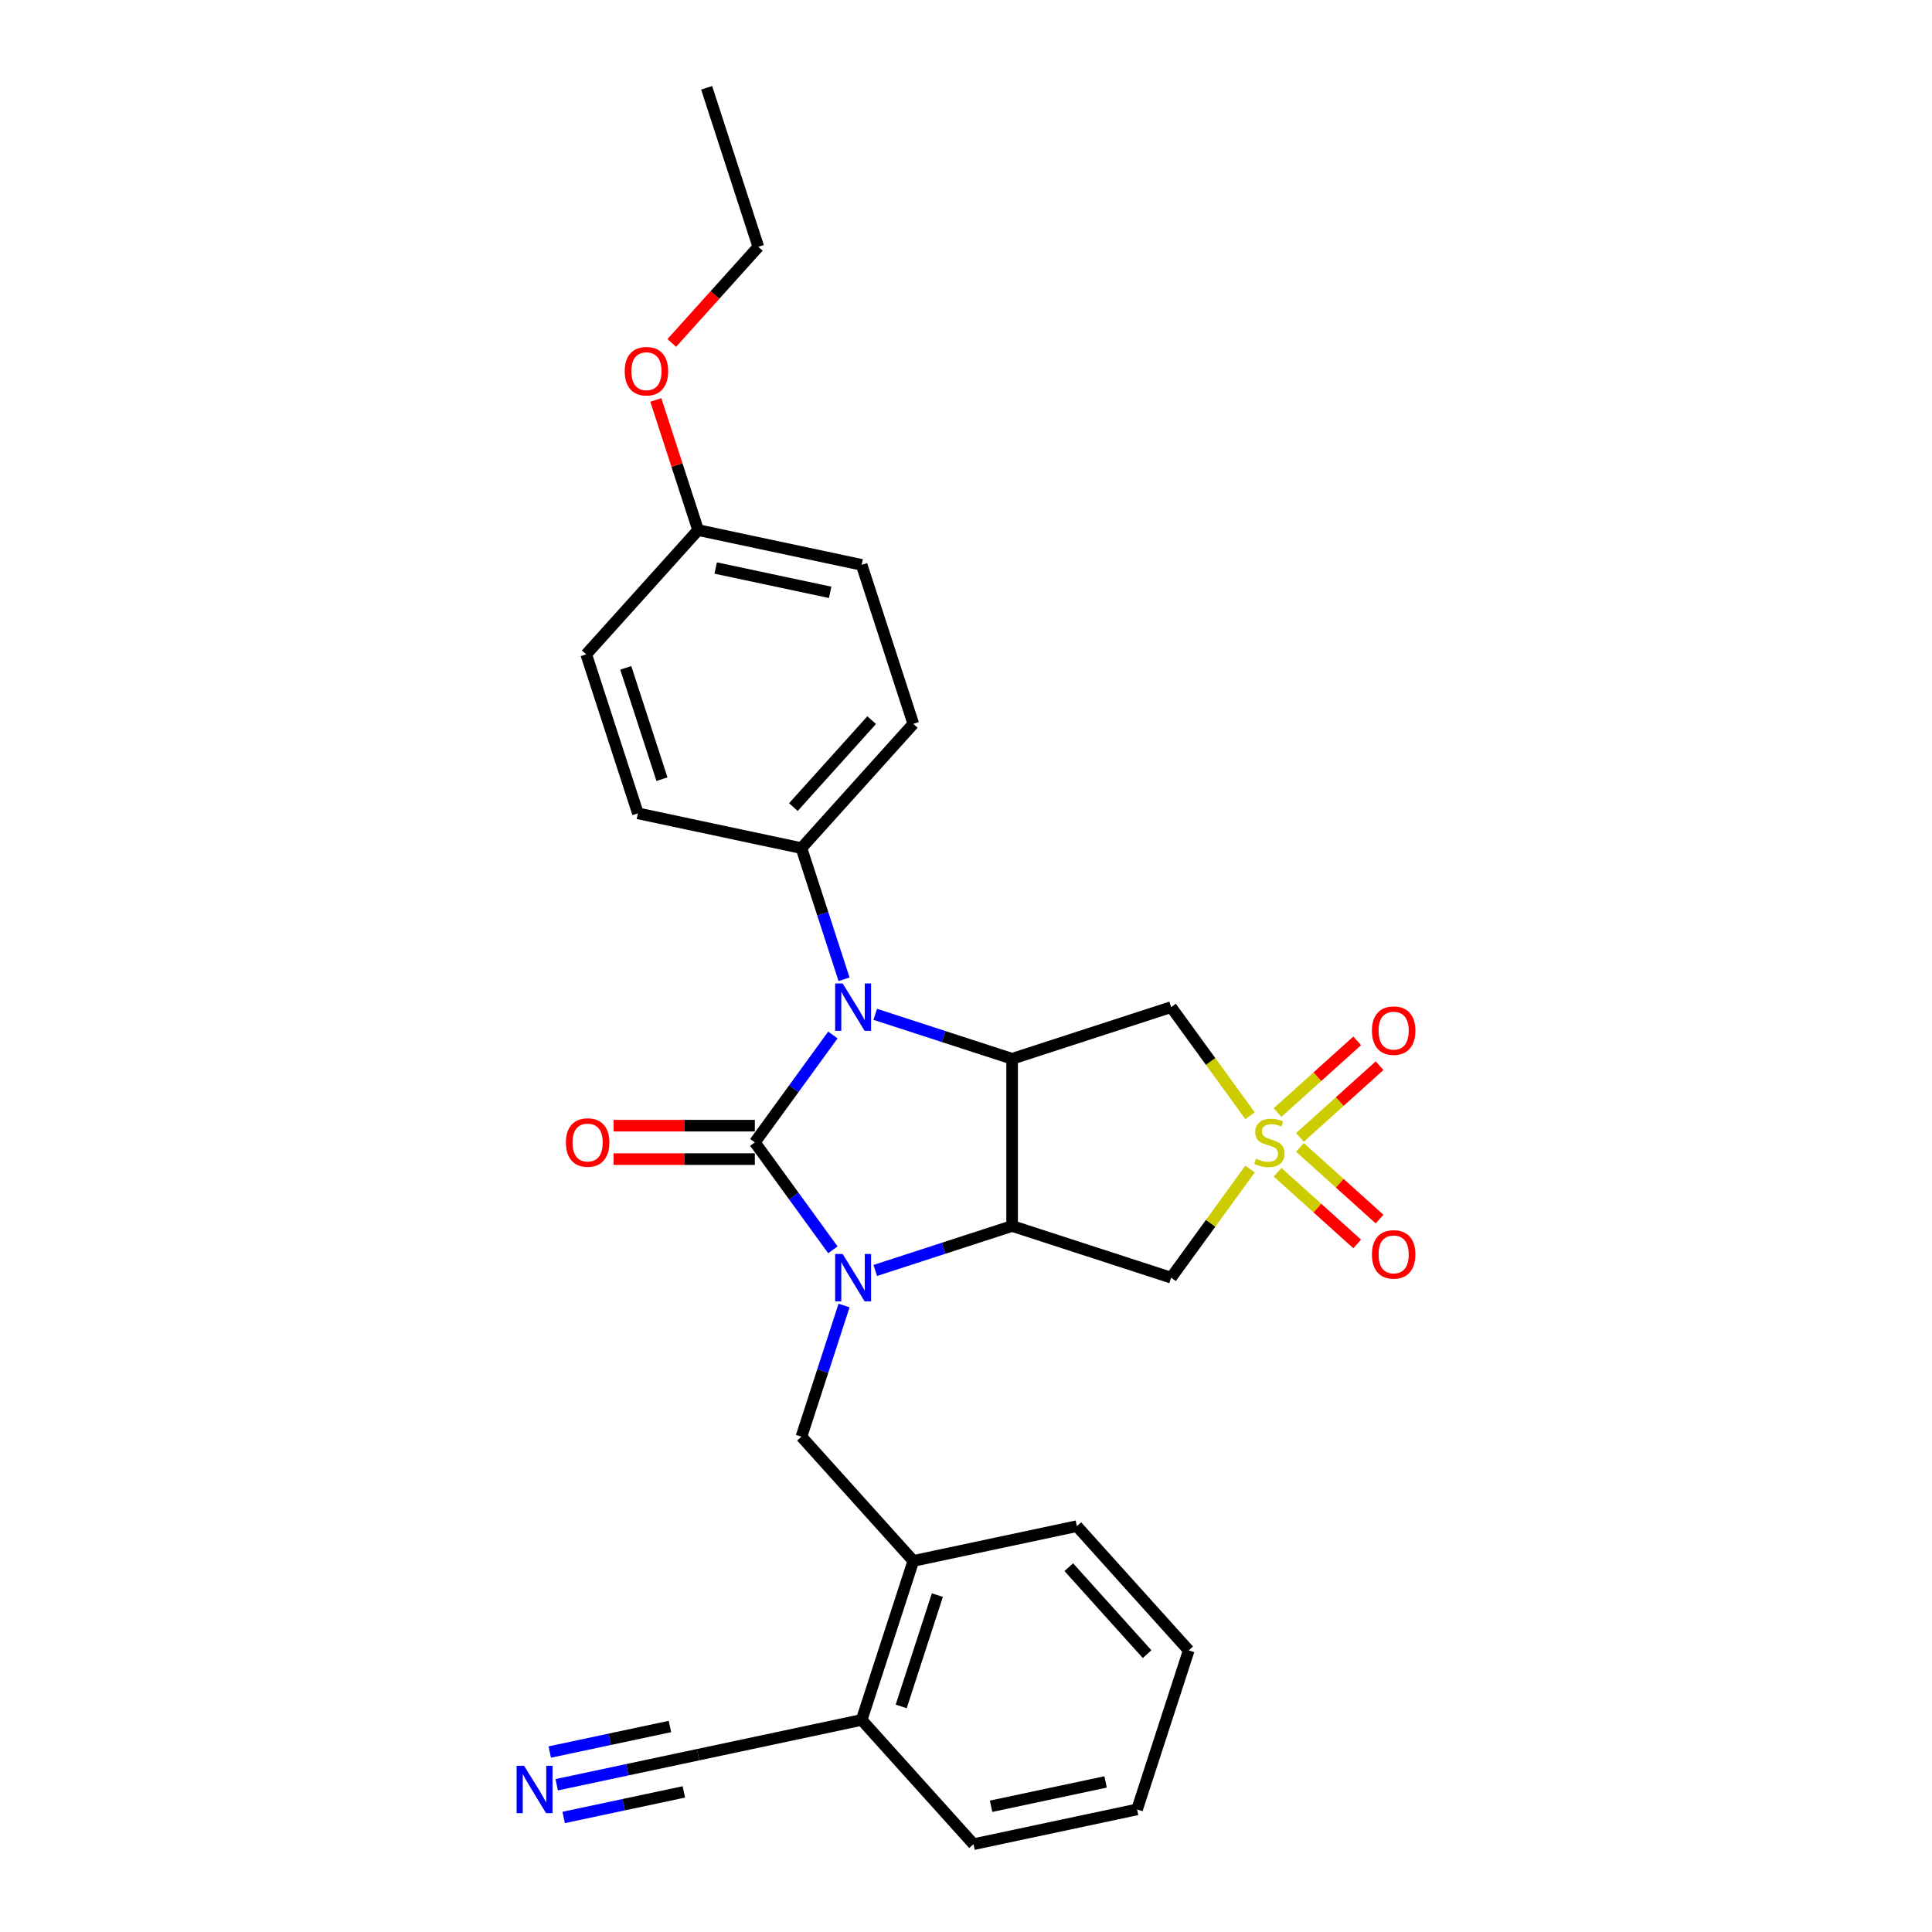 <?xml version='1.0' encoding='iso-8859-1'?>
<svg version='1.1' baseProfile='full'
              xmlns='http://www.w3.org/2000/svg'
                      xmlns:rdkit='http://www.rdkit.org/xml'
                      xmlns:xlink='http://www.w3.org/1999/xlink'
                  xml:space='preserve'
width='1000px' height='1000px' viewBox='0 0 1000 1000'>
<!-- END OF HEADER -->
<rect style='opacity:1.0;fill:#FFFFFF;stroke:none' width='1000' height='1000' x='0' y='0'> </rect>
<path class='bond-0' d='M 390.699,591.301 L 410.895,619.098' style='fill:none;fill-rule:evenodd;stroke:#000000;stroke-width:6px;stroke-linecap:butt;stroke-linejoin:miter;stroke-opacity:1' />
<path class='bond-0' d='M 410.895,619.098 L 431.091,646.896' style='fill:none;fill-rule:evenodd;stroke:#0000FF;stroke-width:6px;stroke-linecap:butt;stroke-linejoin:miter;stroke-opacity:1' />
<path class='bond-2' d='M 390.699,591.301 L 410.895,563.503' style='fill:none;fill-rule:evenodd;stroke:#000000;stroke-width:6px;stroke-linecap:butt;stroke-linejoin:miter;stroke-opacity:1' />
<path class='bond-2' d='M 410.895,563.503 L 431.091,535.706' style='fill:none;fill-rule:evenodd;stroke:#0000FF;stroke-width:6px;stroke-linecap:butt;stroke-linejoin:miter;stroke-opacity:1' />
<path class='bond-10' d='M 390.699,582.647 L 354.136,582.647' style='fill:none;fill-rule:evenodd;stroke:#000000;stroke-width:6px;stroke-linecap:butt;stroke-linejoin:miter;stroke-opacity:1' />
<path class='bond-10' d='M 354.136,582.647 L 317.573,582.647' style='fill:none;fill-rule:evenodd;stroke:#FF0000;stroke-width:6px;stroke-linecap:butt;stroke-linejoin:miter;stroke-opacity:1' />
<path class='bond-10' d='M 390.699,599.955 L 354.136,599.955' style='fill:none;fill-rule:evenodd;stroke:#000000;stroke-width:6px;stroke-linecap:butt;stroke-linejoin:miter;stroke-opacity:1' />
<path class='bond-10' d='M 354.136,599.955 L 317.573,599.955' style='fill:none;fill-rule:evenodd;stroke:#FF0000;stroke-width:6px;stroke-linecap:butt;stroke-linejoin:miter;stroke-opacity:1' />
<path class='bond-3' d='M 453.024,657.59 L 488.447,646.08' style='fill:none;fill-rule:evenodd;stroke:#0000FF;stroke-width:6px;stroke-linecap:butt;stroke-linejoin:miter;stroke-opacity:1' />
<path class='bond-3' d='M 488.447,646.08 L 523.871,634.571' style='fill:none;fill-rule:evenodd;stroke:#000000;stroke-width:6px;stroke-linecap:butt;stroke-linejoin:miter;stroke-opacity:1' />
<path class='bond-7' d='M 436.882,675.731 L 425.853,709.674' style='fill:none;fill-rule:evenodd;stroke:#0000FF;stroke-width:6px;stroke-linecap:butt;stroke-linejoin:miter;stroke-opacity:1' />
<path class='bond-7' d='M 425.853,709.674 L 414.824,743.618' style='fill:none;fill-rule:evenodd;stroke:#000000;stroke-width:6px;stroke-linecap:butt;stroke-linejoin:miter;stroke-opacity:1' />
<path class='bond-1' d='M 647.021,577.508 L 626.598,549.398' style='fill:none;fill-rule:evenodd;stroke:#CCCC00;stroke-width:6px;stroke-linecap:butt;stroke-linejoin:miter;stroke-opacity:1' />
<path class='bond-1' d='M 626.598,549.398 L 606.175,521.288' style='fill:none;fill-rule:evenodd;stroke:#000000;stroke-width:6px;stroke-linecap:butt;stroke-linejoin:miter;stroke-opacity:1' />
<path class='bond-11' d='M 672.854,588.709 L 693.461,570.154' style='fill:none;fill-rule:evenodd;stroke:#CCCC00;stroke-width:6px;stroke-linecap:butt;stroke-linejoin:miter;stroke-opacity:1' />
<path class='bond-11' d='M 693.461,570.154 L 714.068,551.6' style='fill:none;fill-rule:evenodd;stroke:#FF0000;stroke-width:6px;stroke-linecap:butt;stroke-linejoin:miter;stroke-opacity:1' />
<path class='bond-11' d='M 661.273,575.846 L 681.88,557.292' style='fill:none;fill-rule:evenodd;stroke:#CCCC00;stroke-width:6px;stroke-linecap:butt;stroke-linejoin:miter;stroke-opacity:1' />
<path class='bond-11' d='M 681.88,557.292 L 702.487,538.737' style='fill:none;fill-rule:evenodd;stroke:#FF0000;stroke-width:6px;stroke-linecap:butt;stroke-linejoin:miter;stroke-opacity:1' />
<path class='bond-12' d='M 661.273,606.755 L 681.88,625.31' style='fill:none;fill-rule:evenodd;stroke:#CCCC00;stroke-width:6px;stroke-linecap:butt;stroke-linejoin:miter;stroke-opacity:1' />
<path class='bond-12' d='M 681.88,625.31 L 702.487,643.864' style='fill:none;fill-rule:evenodd;stroke:#FF0000;stroke-width:6px;stroke-linecap:butt;stroke-linejoin:miter;stroke-opacity:1' />
<path class='bond-12' d='M 672.854,593.893 L 693.461,612.447' style='fill:none;fill-rule:evenodd;stroke:#CCCC00;stroke-width:6px;stroke-linecap:butt;stroke-linejoin:miter;stroke-opacity:1' />
<path class='bond-12' d='M 693.461,612.447 L 714.068,631.002' style='fill:none;fill-rule:evenodd;stroke:#FF0000;stroke-width:6px;stroke-linecap:butt;stroke-linejoin:miter;stroke-opacity:1' />
<path class='bond-29' d='M 647.021,605.094 L 626.598,633.204' style='fill:none;fill-rule:evenodd;stroke:#CCCC00;stroke-width:6px;stroke-linecap:butt;stroke-linejoin:miter;stroke-opacity:1' />
<path class='bond-29' d='M 626.598,633.204 L 606.175,661.313' style='fill:none;fill-rule:evenodd;stroke:#000000;stroke-width:6px;stroke-linecap:butt;stroke-linejoin:miter;stroke-opacity:1' />
<path class='bond-4' d='M 453.024,525.011 L 488.447,536.521' style='fill:none;fill-rule:evenodd;stroke:#0000FF;stroke-width:6px;stroke-linecap:butt;stroke-linejoin:miter;stroke-opacity:1' />
<path class='bond-4' d='M 488.447,536.521 L 523.871,548.031' style='fill:none;fill-rule:evenodd;stroke:#000000;stroke-width:6px;stroke-linecap:butt;stroke-linejoin:miter;stroke-opacity:1' />
<path class='bond-9' d='M 436.882,506.871 L 425.853,472.927' style='fill:none;fill-rule:evenodd;stroke:#0000FF;stroke-width:6px;stroke-linecap:butt;stroke-linejoin:miter;stroke-opacity:1' />
<path class='bond-9' d='M 425.853,472.927 L 414.824,438.984' style='fill:none;fill-rule:evenodd;stroke:#000000;stroke-width:6px;stroke-linecap:butt;stroke-linejoin:miter;stroke-opacity:1' />
<path class='bond-5' d='M 523.871,634.571 L 606.175,661.313' style='fill:none;fill-rule:evenodd;stroke:#000000;stroke-width:6px;stroke-linecap:butt;stroke-linejoin:miter;stroke-opacity:1' />
<path class='bond-28' d='M 523.871,634.571 L 523.871,548.031' style='fill:none;fill-rule:evenodd;stroke:#000000;stroke-width:6px;stroke-linecap:butt;stroke-linejoin:miter;stroke-opacity:1' />
<path class='bond-6' d='M 523.871,548.031 L 606.175,521.288' style='fill:none;fill-rule:evenodd;stroke:#000000;stroke-width:6px;stroke-linecap:butt;stroke-linejoin:miter;stroke-opacity:1' />
<path class='bond-13' d='M 414.824,743.618 L 472.73,807.929' style='fill:none;fill-rule:evenodd;stroke:#000000;stroke-width:6px;stroke-linecap:butt;stroke-linejoin:miter;stroke-opacity:1' />
<path class='bond-8' d='M 288.148,923.784 L 324.744,916.005' style='fill:none;fill-rule:evenodd;stroke:#0000FF;stroke-width:6px;stroke-linecap:butt;stroke-linejoin:miter;stroke-opacity:1' />
<path class='bond-8' d='M 324.744,916.005 L 361.339,908.226' style='fill:none;fill-rule:evenodd;stroke:#000000;stroke-width:6px;stroke-linecap:butt;stroke-linejoin:miter;stroke-opacity:1' />
<path class='bond-8' d='M 291.747,940.713 L 322.853,934.102' style='fill:none;fill-rule:evenodd;stroke:#0000FF;stroke-width:6px;stroke-linecap:butt;stroke-linejoin:miter;stroke-opacity:1' />
<path class='bond-8' d='M 322.853,934.102 L 353.959,927.49' style='fill:none;fill-rule:evenodd;stroke:#000000;stroke-width:6px;stroke-linecap:butt;stroke-linejoin:miter;stroke-opacity:1' />
<path class='bond-8' d='M 284.55,906.854 L 315.656,900.242' style='fill:none;fill-rule:evenodd;stroke:#0000FF;stroke-width:6px;stroke-linecap:butt;stroke-linejoin:miter;stroke-opacity:1' />
<path class='bond-8' d='M 315.656,900.242 L 346.762,893.63' style='fill:none;fill-rule:evenodd;stroke:#000000;stroke-width:6px;stroke-linecap:butt;stroke-linejoin:miter;stroke-opacity:1' />
<path class='bond-16' d='M 414.824,438.984 L 472.73,374.672' style='fill:none;fill-rule:evenodd;stroke:#000000;stroke-width:6px;stroke-linecap:butt;stroke-linejoin:miter;stroke-opacity:1' />
<path class='bond-16' d='M 410.648,417.756 L 451.182,372.738' style='fill:none;fill-rule:evenodd;stroke:#000000;stroke-width:6px;stroke-linecap:butt;stroke-linejoin:miter;stroke-opacity:1' />
<path class='bond-17' d='M 414.824,438.984 L 330.175,420.991' style='fill:none;fill-rule:evenodd;stroke:#000000;stroke-width:6px;stroke-linecap:butt;stroke-linejoin:miter;stroke-opacity:1' />
<path class='bond-15' d='M 472.73,807.929 L 445.988,890.234' style='fill:none;fill-rule:evenodd;stroke:#000000;stroke-width:6px;stroke-linecap:butt;stroke-linejoin:miter;stroke-opacity:1' />
<path class='bond-15' d='M 485.18,825.623 L 466.46,883.237' style='fill:none;fill-rule:evenodd;stroke:#000000;stroke-width:6px;stroke-linecap:butt;stroke-linejoin:miter;stroke-opacity:1' />
<path class='bond-22' d='M 472.73,807.929 L 557.379,789.937' style='fill:none;fill-rule:evenodd;stroke:#000000;stroke-width:6px;stroke-linecap:butt;stroke-linejoin:miter;stroke-opacity:1' />
<path class='bond-14' d='M 361.339,908.226 L 445.988,890.234' style='fill:none;fill-rule:evenodd;stroke:#000000;stroke-width:6px;stroke-linecap:butt;stroke-linejoin:miter;stroke-opacity:1' />
<path class='bond-23' d='M 445.988,890.234 L 503.895,954.545' style='fill:none;fill-rule:evenodd;stroke:#000000;stroke-width:6px;stroke-linecap:butt;stroke-linejoin:miter;stroke-opacity:1' />
<path class='bond-20' d='M 472.73,374.672 L 445.988,292.368' style='fill:none;fill-rule:evenodd;stroke:#000000;stroke-width:6px;stroke-linecap:butt;stroke-linejoin:miter;stroke-opacity:1' />
<path class='bond-19' d='M 330.175,420.991 L 303.433,338.687' style='fill:none;fill-rule:evenodd;stroke:#000000;stroke-width:6px;stroke-linecap:butt;stroke-linejoin:miter;stroke-opacity:1' />
<path class='bond-19' d='M 342.625,403.297 L 323.905,345.684' style='fill:none;fill-rule:evenodd;stroke:#000000;stroke-width:6px;stroke-linecap:butt;stroke-linejoin:miter;stroke-opacity:1' />
<path class='bond-18' d='M 361.339,274.375 L 303.433,338.687' style='fill:none;fill-rule:evenodd;stroke:#000000;stroke-width:6px;stroke-linecap:butt;stroke-linejoin:miter;stroke-opacity:1' />
<path class='bond-21' d='M 361.339,274.375 L 350.395,240.691' style='fill:none;fill-rule:evenodd;stroke:#000000;stroke-width:6px;stroke-linecap:butt;stroke-linejoin:miter;stroke-opacity:1' />
<path class='bond-21' d='M 350.395,240.691 L 339.45,207.008' style='fill:none;fill-rule:evenodd;stroke:#FF0000;stroke-width:6px;stroke-linecap:butt;stroke-linejoin:miter;stroke-opacity:1' />
<path class='bond-30' d='M 361.339,274.375 L 445.988,292.368' style='fill:none;fill-rule:evenodd;stroke:#000000;stroke-width:6px;stroke-linecap:butt;stroke-linejoin:miter;stroke-opacity:1' />
<path class='bond-30' d='M 370.438,294.004 L 429.692,306.599' style='fill:none;fill-rule:evenodd;stroke:#000000;stroke-width:6px;stroke-linecap:butt;stroke-linejoin:miter;stroke-opacity:1' />
<path class='bond-24' d='M 347.703,177.515 L 370.103,152.637' style='fill:none;fill-rule:evenodd;stroke:#FF0000;stroke-width:6px;stroke-linecap:butt;stroke-linejoin:miter;stroke-opacity:1' />
<path class='bond-24' d='M 370.103,152.637 L 392.504,127.759' style='fill:none;fill-rule:evenodd;stroke:#000000;stroke-width:6px;stroke-linecap:butt;stroke-linejoin:miter;stroke-opacity:1' />
<path class='bond-26' d='M 557.379,789.937 L 615.286,854.248' style='fill:none;fill-rule:evenodd;stroke:#000000;stroke-width:6px;stroke-linecap:butt;stroke-linejoin:miter;stroke-opacity:1' />
<path class='bond-26' d='M 553.203,811.165 L 593.738,856.183' style='fill:none;fill-rule:evenodd;stroke:#000000;stroke-width:6px;stroke-linecap:butt;stroke-linejoin:miter;stroke-opacity:1' />
<path class='bond-31' d='M 503.895,954.545 L 588.544,936.553' style='fill:none;fill-rule:evenodd;stroke:#000000;stroke-width:6px;stroke-linecap:butt;stroke-linejoin:miter;stroke-opacity:1' />
<path class='bond-31' d='M 512.994,934.917 L 572.248,922.322' style='fill:none;fill-rule:evenodd;stroke:#000000;stroke-width:6px;stroke-linecap:butt;stroke-linejoin:miter;stroke-opacity:1' />
<path class='bond-25' d='M 392.504,127.759 L 365.761,45.455' style='fill:none;fill-rule:evenodd;stroke:#000000;stroke-width:6px;stroke-linecap:butt;stroke-linejoin:miter;stroke-opacity:1' />
<path class='bond-27' d='M 615.286,854.248 L 588.544,936.553' style='fill:none;fill-rule:evenodd;stroke:#000000;stroke-width:6px;stroke-linecap:butt;stroke-linejoin:miter;stroke-opacity:1' />
<path  class='atom-1' d='M 436.149 649.059
L 444.18 662.04
Q 444.976 663.321, 446.257 665.64
Q 447.538 667.959, 447.607 668.098
L 447.607 649.059
L 450.861 649.059
L 450.861 673.567
L 447.503 673.567
L 438.884 659.375
Q 437.88 657.713, 436.807 655.809
Q 435.768 653.905, 435.457 653.317
L 435.457 673.567
L 432.272 673.567
L 432.272 649.059
L 436.149 649.059
' fill='#0000FF'/>
<path  class='atom-2' d='M 650.119 599.712
Q 650.396 599.816, 651.538 600.301
Q 652.68 600.786, 653.927 601.097
Q 655.207 601.374, 656.454 601.374
Q 658.773 601.374, 660.123 600.266
Q 661.473 599.124, 661.473 597.151
Q 661.473 595.801, 660.781 594.97
Q 660.123 594.139, 659.084 593.689
Q 658.046 593.239, 656.315 592.72
Q 654.134 592.062, 652.819 591.439
Q 651.538 590.816, 650.603 589.501
Q 649.703 588.185, 649.703 585.97
Q 649.703 582.889, 651.78 580.985
Q 653.892 579.081, 658.046 579.081
Q 660.884 579.081, 664.104 580.431
L 663.308 583.097
Q 660.365 581.885, 658.15 581.885
Q 655.761 581.885, 654.446 582.889
Q 653.13 583.858, 653.165 585.555
Q 653.165 586.87, 653.823 587.666
Q 654.515 588.462, 655.484 588.912
Q 656.488 589.362, 658.15 589.882
Q 660.365 590.574, 661.681 591.266
Q 662.996 591.958, 663.931 593.378
Q 664.9 594.762, 664.9 597.151
Q 664.9 600.543, 662.615 602.378
Q 660.365 604.178, 656.592 604.178
Q 654.411 604.178, 652.75 603.693
Q 651.123 603.243, 649.184 602.447
L 650.119 599.712
' fill='#CCCC00'/>
<path  class='atom-3' d='M 436.149 509.034
L 444.18 522.015
Q 444.976 523.296, 446.257 525.615
Q 447.538 527.935, 447.607 528.073
L 447.607 509.034
L 450.861 509.034
L 450.861 533.543
L 447.503 533.543
L 438.884 519.35
Q 437.88 517.688, 436.807 515.784
Q 435.768 513.881, 435.457 513.292
L 435.457 533.543
L 432.272 533.543
L 432.272 509.034
L 436.149 509.034
' fill='#0000FF'/>
<path  class='atom-9' d='M 271.273 913.965
L 279.304 926.946
Q 280.1 928.227, 281.381 930.546
Q 282.662 932.865, 282.731 933.004
L 282.731 913.965
L 285.985 913.965
L 285.985 938.473
L 282.627 938.473
L 274.008 924.281
Q 273.004 922.619, 271.931 920.715
Q 270.892 918.811, 270.581 918.223
L 270.581 938.473
L 267.396 938.473
L 267.396 913.965
L 271.273 913.965
' fill='#0000FF'/>
<path  class='atom-11' d='M 292.909 591.37
Q 292.909 585.485, 295.817 582.197
Q 298.725 578.908, 304.159 578.908
Q 309.594 578.908, 312.502 582.197
Q 315.41 585.485, 315.41 591.37
Q 315.41 597.324, 312.467 600.716
Q 309.525 604.074, 304.159 604.074
Q 298.759 604.074, 295.817 600.716
Q 292.909 597.359, 292.909 591.37
M 304.159 601.305
Q 307.898 601.305, 309.906 598.812
Q 311.948 596.285, 311.948 591.37
Q 311.948 586.558, 309.906 584.135
Q 307.898 581.678, 304.159 581.678
Q 300.421 581.678, 298.378 584.101
Q 296.371 586.524, 296.371 591.37
Q 296.371 596.32, 298.378 598.812
Q 300.421 601.305, 304.159 601.305
' fill='#FF0000'/>
<path  class='atom-12' d='M 710.104 533.463
Q 710.104 527.579, 713.011 524.29
Q 715.919 521.002, 721.354 521.002
Q 726.789 521.002, 729.696 524.29
Q 732.604 527.579, 732.604 533.463
Q 732.604 539.417, 729.662 542.81
Q 726.719 546.168, 721.354 546.168
Q 715.954 546.168, 713.011 542.81
Q 710.104 539.452, 710.104 533.463
M 721.354 543.398
Q 725.092 543.398, 727.1 540.906
Q 729.142 538.379, 729.142 533.463
Q 729.142 528.652, 727.1 526.229
Q 725.092 523.771, 721.354 523.771
Q 717.615 523.771, 715.573 526.194
Q 713.565 528.617, 713.565 533.463
Q 713.565 538.414, 715.573 540.906
Q 717.615 543.398, 721.354 543.398
' fill='#FF0000'/>
<path  class='atom-13' d='M 710.104 649.277
Q 710.104 643.392, 713.011 640.103
Q 715.919 636.815, 721.354 636.815
Q 726.789 636.815, 729.696 640.103
Q 732.604 643.392, 732.604 649.277
Q 732.604 655.231, 729.662 658.623
Q 726.719 661.981, 721.354 661.981
Q 715.954 661.981, 713.011 658.623
Q 710.104 655.265, 710.104 649.277
M 721.354 659.211
Q 725.092 659.211, 727.1 656.719
Q 729.142 654.192, 729.142 649.277
Q 729.142 644.465, 727.1 642.042
Q 725.092 639.584, 721.354 639.584
Q 717.615 639.584, 715.573 642.007
Q 713.565 644.43, 713.565 649.277
Q 713.565 654.227, 715.573 656.719
Q 717.615 659.211, 721.354 659.211
' fill='#FF0000'/>
<path  class='atom-22' d='M 323.347 192.14
Q 323.347 186.255, 326.254 182.967
Q 329.162 179.678, 334.597 179.678
Q 340.032 179.678, 342.939 182.967
Q 345.847 186.255, 345.847 192.14
Q 345.847 198.094, 342.905 201.486
Q 339.962 204.844, 334.597 204.844
Q 329.197 204.844, 326.254 201.486
Q 323.347 198.129, 323.347 192.14
M 334.597 202.075
Q 338.335 202.075, 340.343 199.582
Q 342.386 197.055, 342.386 192.14
Q 342.386 187.328, 340.343 184.905
Q 338.335 182.447, 334.597 182.447
Q 330.858 182.447, 328.816 184.871
Q 326.808 187.294, 326.808 192.14
Q 326.808 197.09, 328.816 199.582
Q 330.858 202.075, 334.597 202.075
' fill='#FF0000'/>
</svg>
